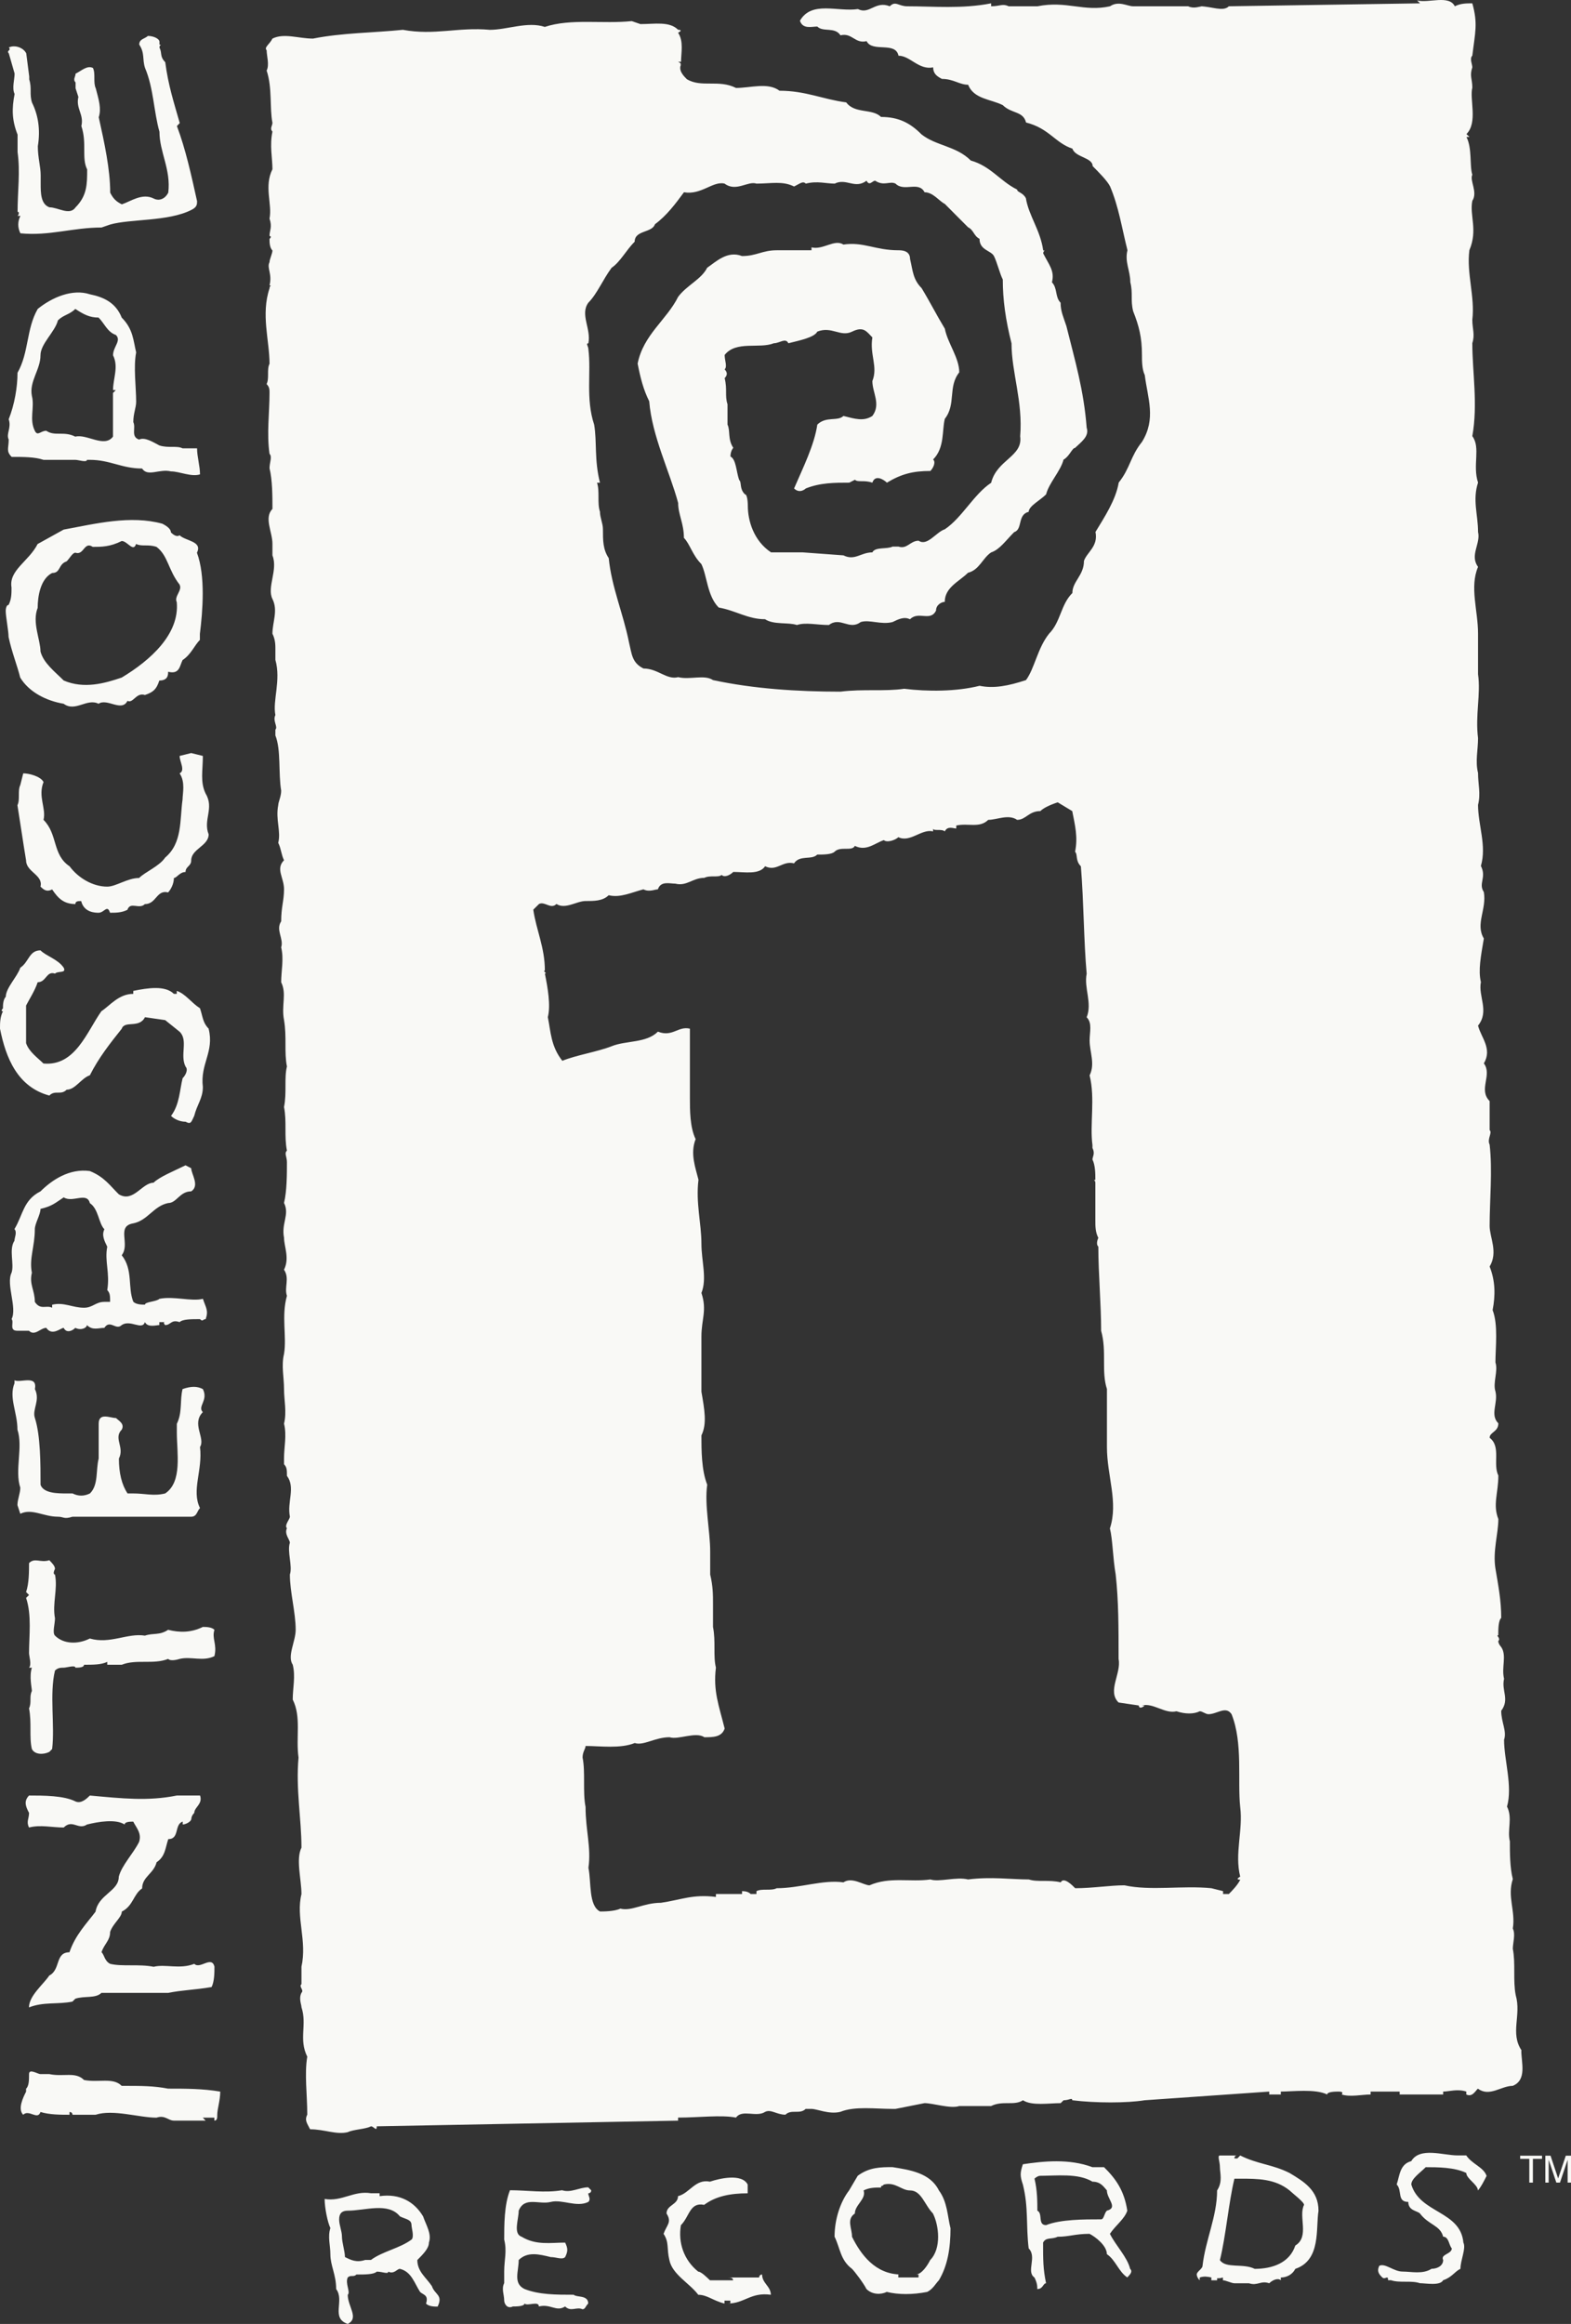 <svg width="48" height="71" viewBox="0 0 48 71" fill="none"
  xmlns="http://www.w3.org/2000/svg">
  <rect x="0" y="0" width="48" height="71" fill="#333333" stroke="none"/>
  <path d="M12.573 68.426C12.663 68.336 12.573 68.07 12.573 67.981C12.573 67.804 12.396 67.804 12.219 67.713C11.863 67.272 11.156 67.539 10.625 67.539C10.448 67.539 10.362 67.624 10.362 67.804C10.362 67.983 10.448 68.16 10.448 68.334C10.448 68.508 10.539 68.781 10.539 68.955C10.716 69.045 10.889 69.134 11.156 69.045H11.333C11.689 68.781 12.217 68.689 12.571 68.424M28.507 67.626C28.245 67.362 28.156 66.921 27.804 66.921C27.537 66.921 27.36 66.653 27.006 66.741C26.919 66.832 26.919 66.741 26.919 66.832C26.738 66.832 26.563 66.832 26.386 66.921C26.475 67.183 26.119 67.362 26.119 67.626C25.855 67.805 26.032 68.072 26.032 68.336C26.296 68.868 26.738 69.489 27.537 69.489H27.447V69.579H28.064V69.489H27.978C28.155 69.489 28.332 69.224 28.422 69.047C28.772 68.691 28.686 67.981 28.505 67.626M3.364 39.774C3.364 39.594 3.364 39.506 3.277 39.415C3.364 38.885 3.19 38.532 3.277 38.089C3.19 37.913 3.1 37.736 3.19 37.556C3.013 37.381 3.013 36.936 2.746 36.758C2.657 36.402 2.215 36.758 1.947 36.581C1.68 36.758 1.593 36.849 1.237 36.934C1.237 37.113 1.064 37.379 1.064 37.555C1.064 38.087 0.887 38.443 0.974 38.885C0.887 39.242 1.064 39.415 1.064 39.774C1.237 40.038 1.414 39.862 1.593 39.953V39.862C1.947 39.774 2.215 39.953 2.567 39.953C2.834 39.953 2.921 39.774 3.19 39.774H3.364ZM33.821 66.921C33.735 66.832 33.644 66.653 33.379 66.653C32.936 66.388 32.315 66.475 31.695 66.475H31.785C31.695 66.475 31.608 66.56 31.608 66.56C31.695 66.919 31.695 67.273 31.695 67.539C31.872 67.624 31.695 67.981 31.962 67.981C32.405 67.804 33.113 67.804 33.642 67.804C33.733 67.804 33.733 67.624 33.819 67.539C34.175 67.449 33.819 67.181 33.819 66.919M39.844 67.362C39.844 67.273 39.49 67.009 39.401 66.921C38.957 66.562 38.424 66.562 37.893 66.562H37.983H37.716C37.542 67.275 37.452 68.336 37.273 69.049C37.45 69.317 37.983 69.138 38.336 69.317C38.87 69.317 39.401 69.138 39.577 68.604C40.021 68.336 39.663 67.715 39.844 67.362ZM5.488 17.861C5.137 17.416 5.137 16.976 4.782 16.708C4.514 16.619 4.339 16.708 4.158 16.619C4.072 16.884 3.895 16.529 3.718 16.529C3.362 16.708 3.098 16.708 2.834 16.708C2.567 16.529 2.567 16.976 2.303 16.886C2.215 16.886 2.126 17.063 2.036 17.15C1.772 17.24 1.861 17.506 1.593 17.506C1.237 17.684 1.151 18.216 1.151 18.572C0.974 19.014 1.237 19.546 1.237 19.903C1.328 20.259 1.68 20.523 1.947 20.791C2.567 21.055 3.19 20.88 3.718 20.701C4.603 20.169 5.488 19.37 5.401 18.397C5.313 18.218 5.578 18.04 5.488 17.865M37.893 57.426C37.716 57.426 37.893 57.335 37.893 57.335C37.716 56.629 37.983 55.92 37.893 55.21C37.806 54.41 37.983 53.256 37.629 52.371C37.452 52.106 37.187 52.371 36.923 52.371C36.833 52.371 36.742 52.282 36.656 52.282C36.478 52.371 36.213 52.371 35.946 52.282C35.593 52.371 35.236 52.014 34.885 52.105H34.972C34.885 52.193 34.795 52.193 34.795 52.105L34.177 52.014C33.821 51.665 34.267 51.129 34.177 50.684C34.177 49.71 34.177 48.912 34.089 48.108C33.998 47.578 33.998 47.046 33.912 46.695C34.175 45.891 33.821 45.093 33.821 44.208V42.436C33.644 41.9 33.821 41.279 33.644 40.659C33.644 39.86 33.558 38.883 33.558 38.087C33.467 38.002 33.558 37.819 33.558 37.819C33.467 37.645 33.467 37.466 33.467 37.289V36.136C33.467 36.047 33.379 36.047 33.467 36.047C33.467 35.868 33.467 35.602 33.379 35.426C33.379 35.337 33.467 35.247 33.379 35.073V34.983C33.292 34.364 33.467 33.562 33.292 32.854C33.467 32.498 33.292 32.141 33.292 31.788C33.292 31.524 33.379 31.258 33.202 31.079C33.379 30.637 33.113 30.19 33.202 29.748C33.113 28.775 33.113 27.529 33.025 26.467C32.848 26.288 32.936 26.111 32.848 26.022C32.938 25.577 32.848 25.222 32.761 24.78L32.317 24.512C32.053 24.601 31.874 24.692 31.787 24.78C31.431 24.78 31.345 25.048 31.077 25.048C30.814 24.865 30.458 25.048 30.194 25.048C29.927 25.312 29.576 25.137 29.217 25.222V25.312C29.13 25.312 28.953 25.222 28.866 25.401C28.776 25.312 28.509 25.401 28.509 25.312V25.401C28.158 25.312 27.806 25.754 27.448 25.577C27.36 25.667 27.096 25.754 27.006 25.667C26.738 25.752 26.475 26.02 26.119 25.843C26.032 26.02 25.676 25.843 25.501 26.02C25.413 26.109 25.145 26.109 24.97 26.109C24.795 26.286 24.439 26.109 24.26 26.377C23.908 26.286 23.729 26.639 23.377 26.465C23.2 26.73 22.757 26.639 22.403 26.639C22.316 26.73 22.139 26.822 22.047 26.73C21.96 26.82 21.697 26.73 21.518 26.82C21.16 26.82 20.987 27.084 20.633 26.997C20.456 26.997 20.19 26.907 20.1 27.171C20.009 27.171 19.836 27.262 19.659 27.171C19.303 27.262 18.949 27.439 18.597 27.35C18.42 27.528 18.153 27.528 17.887 27.528C17.622 27.528 17.269 27.792 17.002 27.618C16.827 27.792 16.646 27.528 16.469 27.618C16.469 27.618 16.382 27.707 16.294 27.792C16.384 28.416 16.648 28.945 16.648 29.654C16.561 29.654 16.738 29.745 16.648 29.745C16.738 30.186 16.829 30.722 16.738 31.075C16.829 31.52 16.829 31.964 17.181 32.409C17.623 32.23 18.243 32.138 18.687 31.964C19.128 31.785 19.751 31.873 20.102 31.518C20.544 31.696 20.721 31.339 21.079 31.428V33.556C21.079 33.913 21.079 34.445 21.254 34.802C21.079 35.243 21.254 35.69 21.341 36.043C21.254 36.753 21.431 37.374 21.431 37.998C21.431 38.528 21.608 39.06 21.431 39.502C21.608 40.034 21.431 40.3 21.431 40.832V42.519C21.522 43.051 21.608 43.496 21.431 43.853C21.431 44.295 21.431 44.916 21.608 45.359C21.52 45.98 21.699 46.774 21.699 47.399V48.105C21.785 48.463 21.785 48.729 21.785 48.997V49.706C21.874 50.148 21.785 50.595 21.874 50.948C21.785 51.661 21.964 52.101 22.141 52.81C22.051 53.075 21.785 53.075 21.522 53.075C21.254 52.895 20.723 53.163 20.458 53.075C20.013 53.075 19.661 53.342 19.394 53.252C18.953 53.431 18.333 53.342 17.891 53.342C17.891 53.431 17.8 53.518 17.8 53.695C17.891 54.141 17.8 54.761 17.891 55.205C17.891 55.914 18.068 56.446 17.979 57.065C18.07 57.511 17.979 58.218 18.333 58.399C18.424 58.399 18.776 58.399 18.953 58.311C19.307 58.399 19.663 58.133 20.194 58.133C20.812 58.043 21.164 57.865 21.874 57.954V57.865H22.672V57.777C22.79 57.777 22.878 57.806 22.936 57.865H22.849H23.113V57.777C23.29 57.688 23.557 57.777 23.731 57.688C24.441 57.688 25.147 57.42 25.77 57.509C26.034 57.33 26.388 57.599 26.567 57.599C27.186 57.328 27.808 57.509 28.427 57.42C28.691 57.509 29.22 57.33 29.578 57.42C30.283 57.33 30.906 57.42 31.435 57.42C31.699 57.509 32.055 57.42 32.409 57.509C32.499 57.33 32.765 57.599 32.851 57.688C33.382 57.688 33.915 57.599 34.356 57.599C35.156 57.775 36.128 57.599 37.013 57.688L37.369 57.777V57.865H37.546C37.633 57.777 37.81 57.601 37.898 57.422M3.541 11.917H3.454C3.454 11.564 3.631 11.208 3.454 10.855C3.454 10.591 3.718 10.41 3.541 10.234C3.277 10.143 3.19 9.877 3.011 9.702C2.744 9.702 2.567 9.613 2.301 9.438C2.124 9.615 1.945 9.615 1.77 9.787C1.68 10.143 1.237 10.5 1.237 10.855C1.237 11.296 0.887 11.653 0.974 12.095C1.064 12.451 0.887 12.808 1.064 13.161C1.151 13.34 1.237 13.161 1.414 13.161C1.678 13.34 1.945 13.161 2.301 13.34C2.655 13.249 3.188 13.693 3.452 13.34V12.006L3.539 11.917H3.541ZM6.729 63.903C6.729 64.168 6.638 64.434 6.638 64.609C6.638 64.698 6.638 64.788 6.55 64.788V64.698H6.196L6.283 64.788H5.313C5.136 64.788 5.045 64.609 4.782 64.698C4.25 64.698 3.454 64.434 2.921 64.609H2.215C2.215 64.609 2.215 64.524 2.124 64.524V64.609C1.861 64.609 1.507 64.609 1.237 64.524C1.151 64.788 0.887 64.434 0.708 64.609C0.533 64.432 0.708 64.077 0.797 63.903V63.813C0.887 63.728 0.887 63.549 0.887 63.367C0.887 63.187 1.151 63.367 1.237 63.367H1.507C1.947 63.458 2.303 63.283 2.567 63.547C3.011 63.635 3.454 63.458 3.718 63.726C4.339 63.726 4.691 63.726 5.136 63.811C5.669 63.811 6.196 63.811 6.727 63.901M13.369 70.47C13.281 70.47 13.104 70.47 13.017 70.379C13.104 70.111 12.927 70.111 12.836 70.023C12.663 69.758 12.573 69.402 12.219 69.317C12.13 69.317 12.041 69.49 11.863 69.402C11.863 69.49 11.689 69.402 11.512 69.402C11.422 69.49 11.156 69.49 10.889 69.49C10.802 69.581 10.716 69.49 10.625 69.581C10.539 69.758 10.716 70.023 10.625 70.111C10.625 70.47 10.981 70.821 10.625 71C10.094 70.821 10.539 70.287 10.271 69.934C10.271 69.489 10.094 69.224 10.094 68.868C10.094 68.604 10.008 68.336 10.094 68.07C10.008 67.892 9.919 67.449 9.919 67.181C10.448 67.272 10.802 66.919 11.335 67.007H11.599V67.096C12.219 67.007 12.665 67.273 12.928 67.715C13.019 67.983 13.196 68.247 13.105 68.515C13.105 68.692 12.928 68.868 12.751 69.047C12.751 69.4 13.019 69.579 13.196 69.845C13.283 70.109 13.546 70.109 13.371 70.47M6.552 60.09C6.552 60.264 6.552 60.532 6.465 60.707C5.934 60.797 5.578 60.797 5.137 60.886H3.098C2.921 61.064 2.567 60.971 2.301 61.064L2.213 61.152C1.768 61.243 1.328 61.152 0.885 61.33C0.885 60.973 1.328 60.624 1.505 60.356C1.859 60.177 1.678 59.645 2.122 59.645C2.3 59.114 2.654 58.758 2.919 58.405C3.009 57.873 3.629 57.784 3.629 57.337C3.718 56.988 4.072 56.631 4.249 56.275C4.339 56.007 4.158 55.833 4.072 55.654C3.985 55.654 3.808 55.654 3.808 55.742C3.541 55.567 3.011 55.654 2.657 55.742C2.39 55.922 2.215 55.567 1.947 55.833C1.593 55.833 1.237 55.742 0.887 55.833C0.797 55.654 0.887 55.565 0.887 55.386C0.797 55.212 0.71 55.037 0.887 54.856C1.33 54.856 1.947 54.856 2.303 55.035C2.48 55.12 2.657 54.944 2.746 54.856C3.719 54.944 4.516 55.035 5.403 54.856H6.113C6.2 55.12 5.936 55.212 5.936 55.386C5.846 55.476 5.846 55.565 5.846 55.565C5.846 55.654 5.672 55.741 5.582 55.741V55.652C5.318 55.741 5.492 56.188 5.141 56.188C5.051 56.452 5.051 56.718 4.785 56.894C4.695 57.25 4.343 57.335 4.343 57.694C4.075 57.869 4.075 58.224 3.721 58.403C3.721 58.58 3.458 58.756 3.365 59.02C3.365 59.288 3.192 59.377 3.102 59.641C3.192 59.731 3.192 59.909 3.365 59.998C3.721 60.088 4.252 59.998 4.695 60.088C5.049 59.998 5.492 60.173 5.936 59.998C6.113 60.175 6.467 59.733 6.554 60.088M18.064 66.921C18.064 67.009 17.974 67.009 17.974 67.009C17.974 67.098 18.064 67.183 17.974 67.273C17.618 67.449 17.175 67.183 16.825 67.273C16.467 67.362 16.026 67.096 15.848 67.541C15.848 67.805 15.671 68.247 15.938 68.336C16.381 68.604 16.825 68.515 17.267 68.515C17.354 68.692 17.354 68.783 17.267 68.957C17.177 69.047 17 68.957 16.825 68.957C16.467 68.868 16.115 68.783 15.848 69.047C15.848 69.4 15.671 69.757 16.025 69.932C16.465 70.108 16.998 70.108 17.529 70.108C17.616 70.196 17.972 70.108 17.972 70.376C17.883 70.466 17.883 70.551 17.795 70.551C17.618 70.466 17.443 70.642 17.266 70.466C16.998 70.642 16.823 70.376 16.465 70.466C16.465 70.283 16.115 70.466 16.025 70.376C16.025 70.466 15.759 70.466 15.669 70.466C15.493 70.551 15.405 70.376 15.405 70.283C15.405 70.106 15.315 69.93 15.405 69.753V69.396C15.405 69.043 15.495 68.779 15.405 68.423C15.405 67.977 15.405 67.356 15.582 66.915C16.113 66.915 16.642 67.004 17.173 66.915C17.441 67.004 17.706 66.826 17.972 66.826L18.062 66.915L18.064 66.921ZM6.552 50.597C6.198 50.772 5.842 50.597 5.488 50.682C5.488 50.682 5.224 50.772 5.137 50.682C4.693 50.861 4.16 50.682 3.719 50.861H3.277V50.772C3.1 50.861 2.834 50.861 2.567 50.861C2.567 50.95 2.39 50.95 2.303 50.95C2.303 50.861 2.036 50.95 1.947 50.95C1.859 50.95 1.77 50.95 1.68 51.038C1.507 51.744 1.68 52.725 1.593 53.435L1.507 53.523C1.33 53.612 1.064 53.612 0.974 53.435C0.887 53.078 0.974 52.635 0.887 52.193C0.974 52.014 0.887 51.837 0.974 51.663C0.974 51.571 0.887 51.216 0.974 50.95H0.887C0.974 50.861 0.887 50.597 0.887 50.505C0.887 49.972 0.974 49.352 0.797 48.818L0.887 48.729L0.797 48.64C0.887 48.372 0.887 48.02 0.887 47.755C1.064 47.576 1.237 47.755 1.507 47.667C1.593 47.755 1.68 47.844 1.68 47.931C1.593 48.105 1.68 48.105 1.68 48.105C1.77 48.552 1.593 48.997 1.68 49.44C1.68 49.618 1.593 49.882 1.68 49.971C1.947 50.238 2.39 50.239 2.744 50.059C3.362 50.239 3.895 49.884 4.428 49.971C4.691 49.882 4.868 49.971 5.137 49.793C5.488 49.882 5.842 49.882 6.198 49.705C6.284 49.705 6.465 49.705 6.552 49.793C6.465 50.057 6.64 50.237 6.552 50.593M23.556 70.109C22.932 70.021 22.755 70.377 22.224 70.377H22.315V70.287H22.045H22.136V70.377C21.78 70.287 21.605 70.109 21.335 70.109C21.073 69.757 20.539 69.489 20.452 69.047C20.365 68.691 20.452 68.515 20.275 68.247C20.365 67.983 20.539 67.894 20.365 67.626C20.365 67.362 20.716 67.362 20.716 67.096C21.073 67.007 21.247 66.56 21.693 66.653C21.957 66.562 22.667 66.388 22.844 66.741V67.009C22.313 67.009 21.866 67.098 21.514 67.362C21.072 67.273 21.072 67.715 20.804 67.983C20.714 68.515 20.893 69.049 21.334 69.402C21.424 69.402 21.603 69.581 21.691 69.666H22.398C22.398 69.581 22.311 69.581 22.221 69.581H23.194C23.194 69.581 23.194 69.49 23.285 69.49C23.285 69.758 23.552 69.847 23.552 70.111M6.198 43.142C5.842 43.498 6.284 43.94 6.111 44.208C6.198 44.917 5.842 45.538 6.111 46.074C6.021 46.157 6.021 46.338 5.842 46.338H2.215C1.947 46.423 1.947 46.338 1.77 46.338C1.328 46.338 0.974 46.074 0.62 46.248L0.533 45.983C0.533 45.806 0.62 45.627 0.62 45.451C0.443 44.919 0.71 44.21 0.533 43.678C0.533 43.145 0.264 42.704 0.443 42.259V42.17C0.62 42.259 1.153 41.991 1.066 42.438C1.239 42.787 0.975 43.057 1.066 43.323C1.239 43.855 1.239 44.742 1.239 45.363C1.33 45.627 1.772 45.627 2.038 45.627H2.217C2.392 45.715 2.569 45.715 2.748 45.627C3.015 45.363 2.923 44.917 3.015 44.561V43.498C3.015 43.142 3.365 43.323 3.544 43.323C3.635 43.411 3.812 43.498 3.721 43.676C3.458 43.94 3.812 44.208 3.633 44.561C3.633 45.008 3.721 45.361 3.896 45.627H4.073C4.429 45.627 4.693 45.715 5.047 45.627C5.578 45.274 5.403 44.385 5.403 43.764V43.5C5.578 43.144 5.49 42.789 5.578 42.438C5.842 42.347 6.021 42.347 6.198 42.438C6.375 42.787 6.021 42.968 6.198 43.144M29.042 68.07C29.042 68.691 28.951 69.223 28.688 69.664C28.597 69.755 28.507 69.932 28.332 70.021C27.889 70.109 27.447 70.109 27.094 70.021C26.917 70.109 26.65 70.109 26.473 69.932C26.384 69.755 26.117 69.4 26.03 69.315C25.674 69.047 25.674 68.691 25.499 68.334C25.499 67.804 25.674 67.272 25.944 66.919L26.207 66.473C26.561 66.209 26.917 66.209 27.268 66.209C27.802 66.294 28.422 66.386 28.686 66.919C28.949 67.272 28.949 67.713 29.04 68.07M34.529 69.315C34.616 69.4 34.529 69.489 34.443 69.579C34.175 69.4 34.087 69.047 33.819 68.868C33.819 68.604 33.465 68.336 33.29 68.247C32.846 68.247 32.671 68.336 32.313 68.336C32.138 68.426 31.961 68.336 31.87 68.515C31.87 69.047 31.87 69.315 31.961 69.757C31.87 69.757 31.87 69.934 31.693 69.934C31.693 69.845 31.693 69.757 31.607 69.581C31.343 69.402 31.693 68.957 31.43 68.692C31.343 67.983 31.43 67.451 31.253 66.741C31.164 66.477 31.164 66.388 31.253 66.121C31.87 66.028 32.671 65.943 33.377 66.211H33.733C34.087 66.56 34.35 66.921 34.443 67.541C34.352 67.805 34.087 67.983 33.912 68.247C34.089 68.604 34.443 68.957 34.529 69.315ZM6.284 40.302C6.198 40.302 6.198 40.393 6.111 40.302C5.842 40.302 5.578 40.302 5.488 40.393C5.224 40.302 5.224 40.483 5.045 40.483C5.045 40.483 4.959 40.393 5.045 40.393H4.868V40.483C4.782 40.483 4.514 40.568 4.428 40.393C4.339 40.657 3.985 40.302 3.718 40.483C3.541 40.657 3.362 40.3 3.188 40.568C3.011 40.568 2.832 40.657 2.655 40.483C2.655 40.568 2.478 40.657 2.301 40.568C2.213 40.657 2.034 40.745 1.945 40.568C1.859 40.568 1.591 40.832 1.414 40.568C1.237 40.568 1.064 40.832 0.885 40.657H0.531C0.262 40.657 0.441 40.393 0.354 40.3C0.531 39.951 0.177 39.238 0.354 38.881C0.441 38.617 0.264 38.172 0.441 37.907C0.441 37.817 0.531 37.643 0.441 37.551C0.708 37.109 0.708 36.666 1.237 36.398C1.593 36.045 2.124 35.692 2.744 35.777C3.188 35.956 3.362 36.224 3.629 36.487C4.072 36.755 4.339 36.134 4.691 36.134C4.868 35.956 5.313 35.777 5.669 35.602L5.842 35.692C5.842 35.866 6.111 36.224 5.842 36.398C5.488 36.398 5.401 36.755 5.137 36.755C4.693 36.845 4.514 37.287 4.073 37.375C3.542 37.464 3.987 38 3.719 38.349C4.073 38.794 3.896 39.33 4.073 39.77C4.16 39.859 4.341 39.859 4.429 39.859C4.429 39.77 4.783 39.77 4.87 39.681C5.314 39.591 5.844 39.77 6.2 39.681C6.286 39.949 6.377 40.034 6.286 40.298M37.187 69.666H37.011V69.581H37.187V69.666ZM40.286 67.541C40.196 68.072 40.373 69.049 39.577 69.317C39.49 69.49 39.313 69.581 39.134 69.581V69.666C39.044 69.581 38.87 69.666 38.78 69.757C38.516 69.666 38.424 69.845 38.16 69.757H37.716C37.629 69.757 37.452 69.666 37.365 69.666V69.581C37.098 69.666 36.923 69.49 36.656 69.581V69.666C36.565 69.581 36.565 69.489 36.565 69.489C36.565 69.4 36.742 69.315 36.742 69.224C36.833 68.426 37.187 67.715 37.187 66.921C37.364 66.653 37.273 66.388 37.273 66.211C37.273 66.034 37.187 65.853 37.273 65.853H37.806C37.746 65.853 37.716 65.883 37.716 65.943H37.806L37.893 65.853C38.424 66.121 38.87 66.121 39.401 66.388C39.844 66.653 40.285 66.921 40.285 67.541M6.375 31.432C6.552 32.141 6.111 32.498 6.198 33.209C6.198 33.558 6.021 33.741 5.934 34.092C5.844 34.271 5.844 34.364 5.67 34.271C5.49 34.271 5.314 34.183 5.226 34.092C5.49 33.743 5.49 33.294 5.58 32.941C5.67 32.852 5.757 32.677 5.67 32.588C5.49 32.232 5.757 31.788 5.49 31.522L5.047 31.166L4.429 31.077C4.252 31.43 3.81 31.166 3.719 31.43C3.364 31.875 3.013 32.319 2.746 32.851C2.482 32.939 2.303 33.292 2.036 33.292C1.861 33.471 1.68 33.292 1.507 33.471C0.533 33.207 0.177 32.317 0 31.428C0 31.254 0 31.075 0.09 30.896C0 30.896 0.09 30.807 0.09 30.807C0.09 30.722 0.09 30.543 0.177 30.451C0.177 30.186 0.533 29.834 0.62 29.566C0.887 29.388 0.887 29.035 1.237 29.035C1.414 29.213 1.77 29.303 1.947 29.566C2.036 29.745 1.77 29.654 1.68 29.745C1.416 29.654 1.416 30.009 1.151 30.009C1.064 30.273 0.887 30.541 0.797 30.72V31.871C0.887 32.136 1.151 32.317 1.328 32.492C2.301 32.583 2.655 31.518 3.098 30.894C3.362 30.72 3.629 30.364 4.072 30.364V30.273C4.514 30.184 5.045 30.099 5.313 30.364H5.401V30.273C5.669 30.364 5.842 30.632 6.111 30.805C6.198 31.073 6.198 31.252 6.375 31.426M45.422 66.475C45.332 66.653 45.241 66.832 45.155 66.921C45.155 66.741 44.801 66.562 44.801 66.388C44.445 66.211 43.914 66.211 43.561 66.211C43.384 66.388 43.121 66.56 43.121 66.741C43.384 67.626 44.624 67.541 44.712 68.515C44.801 68.692 44.622 69.047 44.622 69.315C44.445 69.4 44.358 69.579 44.093 69.664C44.002 69.843 43.56 69.755 43.383 69.755C43.119 69.664 42.763 69.755 42.499 69.664H42.322H42.411C42.411 69.487 42.322 69.664 42.234 69.579C42.143 69.489 42.057 69.4 42.143 69.223C42.322 69.134 42.584 69.4 42.852 69.4C43.119 69.4 43.471 69.489 43.739 69.315C43.914 69.315 44.094 69.223 44.094 69.047C44.004 68.868 44.358 68.868 44.358 68.691C44.27 68.602 44.27 68.334 44.094 68.334C44.004 67.981 43.652 67.981 43.384 67.624C43.294 67.539 43.029 67.539 43.029 67.272C42.674 67.272 42.852 66.919 42.674 66.739C42.765 66.475 42.765 66.119 43.119 66.026C43.383 65.585 44.093 65.851 44.533 65.851H44.799C44.978 66.119 45.33 66.209 45.42 66.475M6.375 25.49C6.375 25.846 5.842 25.935 5.842 26.288C5.842 26.467 5.669 26.467 5.669 26.641C5.488 26.641 5.401 26.824 5.313 26.824C5.313 27.001 5.222 27.173 5.136 27.265C4.78 27.175 4.78 27.622 4.426 27.622C4.249 27.796 3.983 27.531 3.893 27.796C3.716 27.886 3.539 27.886 3.362 27.886C3.275 27.622 3.188 27.886 3.011 27.886C2.921 27.886 2.567 27.886 2.48 27.529C2.39 27.529 2.303 27.529 2.303 27.62C1.947 27.62 1.772 27.441 1.593 27.173C1.416 27.264 1.33 27.173 1.237 27.088C1.328 26.731 0.797 26.641 0.797 26.288C0.708 25.756 0.62 25.137 0.533 24.601C0.62 24.424 0.533 24.16 0.62 23.984L0.71 23.627C0.887 23.627 1.239 23.716 1.33 23.892C1.153 24.337 1.416 24.692 1.33 25.048C1.772 25.49 1.593 26.111 2.126 26.467C2.39 26.824 2.836 27.088 3.277 27.088C3.541 27.088 3.895 26.824 4.25 26.824C4.428 26.641 4.868 26.467 5.047 26.199C5.578 25.754 5.49 25.048 5.578 24.425C5.578 24.248 5.669 23.893 5.488 23.627C5.669 23.539 5.488 23.271 5.488 23.095L5.842 23.007L6.198 23.095C6.198 23.541 6.111 23.893 6.284 24.248C6.552 24.693 6.198 25.048 6.375 25.49ZM6.111 19.546C5.934 19.725 5.842 19.991 5.578 20.167C5.488 20.346 5.488 20.612 5.137 20.523C5.137 20.612 5.137 20.791 4.868 20.791C4.782 21.055 4.691 21.144 4.428 21.233C4.158 21.144 4.072 21.501 3.895 21.412C3.718 21.765 3.277 21.322 3.011 21.501C2.655 21.322 2.301 21.765 1.945 21.501C1.414 21.412 0.885 21.144 0.618 20.701C0.531 20.348 0.354 19.903 0.262 19.459C0.262 19.28 0.175 18.838 0.175 18.665C0.175 18.665 0.175 18.482 0.262 18.482C0.352 18.308 0.352 18.133 0.352 17.951C0.262 17.419 0.883 17.151 1.149 16.621L1.945 16.18C2.919 16 3.985 15.733 4.959 16C5.136 16.089 5.222 16.18 5.222 16.265C5.399 16.444 5.486 16.353 5.486 16.353C5.667 16.531 6.196 16.531 6.017 16.886C6.281 17.595 6.194 18.663 6.107 19.369V19.544L6.111 19.546ZM6.111 14.493C5.842 14.578 5.488 14.402 5.224 14.402C4.868 14.314 4.514 14.58 4.341 14.314C3.719 14.314 3.364 14.049 2.746 14.049H2.657C2.657 14.138 2.39 14.049 2.303 14.049H1.33C1.066 13.959 0.71 13.959 0.356 13.959C0.179 13.781 0.266 13.695 0.266 13.429C0.179 13.249 0.356 13.076 0.266 12.808C0.443 12.363 0.535 11.83 0.535 11.389C0.889 10.764 0.798 10.055 1.153 9.438C1.595 9.081 2.217 8.817 2.746 8.991C3.19 9.081 3.542 9.259 3.719 9.704C4.073 10.057 4.073 10.413 4.16 10.766C4.073 11.211 4.16 11.832 4.16 12.274C4.16 12.453 4.073 12.63 4.073 12.895C4.16 13.078 3.987 13.342 4.25 13.43C4.428 13.342 4.693 13.519 4.868 13.608C5.137 13.697 5.401 13.608 5.578 13.697H6.021C6.021 13.961 6.111 14.232 6.111 14.496M46.482 62.658C46.482 63.015 46.659 63.547 46.219 63.726C45.865 63.726 45.509 64.075 45.155 63.811C45.064 63.901 44.98 64.075 44.801 63.99V63.901C44.535 63.811 44.27 63.901 44.094 63.901V63.99H42.765V63.901H41.878V63.99C41.614 63.99 41.26 64.075 40.993 63.99C40.993 63.99 41.083 63.901 40.904 63.901C40.814 63.901 40.55 63.901 40.55 63.99C40.194 63.811 39.49 63.901 39.134 63.901V63.99H38.691H38.78V63.901L34.972 64.166C34.443 64.254 33.467 64.254 32.761 64.166C32.761 64.075 32.672 64.166 32.497 64.166L32.407 64.254C32.053 64.254 31.524 64.343 31.256 64.166C30.987 64.343 30.637 64.166 30.281 64.343H29.307C29.043 64.432 28.509 64.254 28.247 64.254L27.36 64.43H27.27C26.738 64.43 26.119 64.341 25.676 64.52C25.326 64.605 24.968 64.43 24.793 64.43H24.616C24.439 64.607 24.173 64.43 23.998 64.607C23.729 64.607 23.556 64.43 23.375 64.522C23.111 64.696 22.669 64.432 22.488 64.696C22.045 64.607 21.335 64.696 20.718 64.696V64.787H20.808L11.512 64.962C11.512 65.141 11.422 64.962 11.335 64.962C11.158 65.054 10.804 65.054 10.625 65.141C10.271 65.226 9.919 65.053 9.475 65.053C9.388 64.875 9.298 64.785 9.388 64.605C9.388 63.988 9.298 63.364 9.388 62.834C9.121 62.301 9.388 61.856 9.211 61.324C9.211 61.239 9.121 61.06 9.211 60.883C9.299 60.794 9.121 60.703 9.211 60.618V60.086C9.388 59.286 9.034 58.577 9.211 57.867C9.211 57.422 9.034 56.801 9.211 56.448C9.211 55.56 9.034 54.675 9.121 53.697C9.034 53.076 9.211 52.456 8.944 51.925C8.944 51.569 9.034 51.214 8.944 50.859C8.767 50.595 9.034 50.148 9.034 49.793C9.034 49.257 8.857 48.64 8.857 48.105C8.944 47.842 8.767 47.399 8.857 47.133C8.857 47.042 8.68 46.865 8.767 46.691C8.678 46.6 8.857 46.419 8.857 46.334C8.767 45.887 9.034 45.446 8.767 45.089C8.767 44.914 8.767 44.825 8.678 44.736V44.557C8.678 44.204 8.767 43.851 8.678 43.495C8.767 43.138 8.678 42.783 8.678 42.432C8.678 42.081 8.591 41.721 8.678 41.366C8.767 40.83 8.591 40.213 8.767 39.589C8.678 39.327 8.857 39.059 8.678 38.791C8.855 38.438 8.678 38.081 8.678 37.813C8.591 37.372 8.855 37.108 8.678 36.751C8.767 36.394 8.767 35.862 8.767 35.509C8.767 35.332 8.678 35.241 8.767 35.153C8.678 34.708 8.767 34.268 8.678 33.822C8.767 33.377 8.678 32.938 8.767 32.583C8.678 32.136 8.767 31.694 8.678 31.162C8.591 30.72 8.767 30.364 8.591 30.009C8.591 29.652 8.678 29.303 8.591 28.943C8.678 28.679 8.414 28.413 8.591 28.148C8.591 27.703 8.678 27.524 8.678 27.167C8.678 26.811 8.414 26.547 8.678 26.282C8.591 26.105 8.591 25.93 8.501 25.75C8.591 25.397 8.414 25.044 8.501 24.597C8.501 24.509 8.591 24.333 8.591 24.156C8.501 23.624 8.591 22.914 8.414 22.469V22.292C8.501 22.203 8.324 22.027 8.414 21.846C8.324 21.405 8.591 20.784 8.414 20.159V19.806C8.414 19.718 8.414 19.539 8.324 19.361C8.324 19.005 8.501 18.655 8.324 18.299C8.147 17.942 8.501 17.41 8.324 16.969V16.612C8.324 16.255 8.06 15.814 8.324 15.55V15.459C8.324 15.191 8.324 14.661 8.235 14.306C8.235 14.129 8.324 13.95 8.235 13.865C8.145 13.24 8.235 12.619 8.235 11.998C8.235 11.91 8.235 11.821 8.145 11.734C8.235 11.557 8.145 11.289 8.235 11.114C8.235 10.404 7.968 9.606 8.235 8.81C8.235 8.719 8.324 8.719 8.235 8.719C8.324 8.362 8.145 8.187 8.235 8.01C8.235 7.921 8.324 7.745 8.324 7.653C8.235 7.564 8.235 7.389 8.235 7.3C8.324 7.211 8.235 7.211 8.235 7.211C8.235 7.032 8.324 6.947 8.235 6.679C8.324 6.234 8.06 5.702 8.324 5.17C8.324 4.817 8.235 4.46 8.324 4.019C8.235 3.928 8.324 3.841 8.324 3.751C8.235 3.306 8.324 2.688 8.147 2.156C8.237 1.977 8.147 1.711 8.147 1.536C8.06 1.445 8.237 1.356 8.324 1.179C8.678 1.002 9.121 1.179 9.565 1.179C10.448 1.002 11.424 1.002 12.309 0.911C13.283 1.09 13.989 0.822 14.966 0.911C15.497 0.911 16.117 0.647 16.646 0.822C17.445 0.558 18.418 0.737 19.303 0.645L19.567 0.736C20.009 0.736 20.454 0.645 20.718 0.909C20.718 0.909 20.895 0.909 20.718 1C20.895 1.264 20.808 1.621 20.808 1.888H20.718C20.895 1.973 20.718 1.973 20.808 1.973C20.718 2.153 20.896 2.33 20.985 2.419C21.428 2.687 21.959 2.419 22.488 2.687C22.932 2.687 23.465 2.507 23.817 2.772C24.616 2.772 25.145 3.036 25.855 3.128C26.119 3.485 26.652 3.306 26.919 3.573C27.448 3.573 27.804 3.751 28.156 4.106C28.599 4.458 29.217 4.458 29.661 4.904C30.279 5.081 30.544 5.525 31.077 5.792C31.077 5.877 31.254 5.877 31.345 6.057C31.431 6.589 31.787 7.03 31.874 7.651C31.964 7.651 31.874 7.651 31.874 7.742C32.051 8.095 32.23 8.274 32.141 8.625C32.317 8.808 32.23 9.072 32.405 9.249C32.405 9.514 32.495 9.695 32.582 9.962C32.846 11.025 33.113 11.91 33.202 13.068C33.292 13.332 33.025 13.51 32.846 13.685C32.759 13.685 32.671 13.95 32.495 14.042C32.405 14.395 32.051 14.752 31.962 15.104C31.785 15.284 31.431 15.461 31.431 15.636C31.077 15.725 31.254 16.172 30.987 16.257C30.723 16.521 30.546 16.789 30.281 16.878C30.017 17.055 29.927 17.41 29.576 17.499C29.307 17.767 28.866 17.944 28.866 18.388C28.776 18.388 28.599 18.473 28.599 18.655C28.424 19.005 28.066 18.655 27.804 18.92C27.623 18.829 27.447 18.92 27.27 19.005C26.919 19.095 26.563 18.92 26.296 19.005C25.945 19.269 25.676 18.827 25.326 19.095C24.968 19.095 24.616 19.005 24.349 19.095C24.085 19.005 23.639 19.095 23.375 18.918C22.846 18.918 22.488 18.654 21.959 18.561C21.605 18.205 21.605 17.584 21.428 17.231C21.16 16.967 21.075 16.61 20.896 16.433C20.896 15.988 20.72 15.72 20.72 15.365C20.456 14.391 19.923 13.329 19.836 12.259C19.659 11.906 19.569 11.553 19.482 11.108C19.659 10.223 20.369 9.774 20.72 9.068C20.987 8.712 21.429 8.536 21.607 8.18C21.87 8.002 22.224 7.647 22.671 7.823C23.113 7.823 23.29 7.646 23.731 7.646H24.795V7.557C25.145 7.646 25.501 7.293 25.768 7.472C26.386 7.381 26.738 7.646 27.448 7.646C27.539 7.646 27.806 7.646 27.806 7.913C27.891 8.27 27.891 8.534 28.158 8.802C28.426 9.244 28.601 9.6 28.868 10.042C28.955 10.487 29.309 10.931 29.309 11.376C28.955 11.818 29.219 12.35 28.868 12.795C28.778 13.148 28.868 13.68 28.511 14.037C28.601 14.125 28.511 14.301 28.427 14.389C27.893 14.389 27.541 14.48 27.098 14.746C27.008 14.657 26.74 14.482 26.654 14.746C26.39 14.657 26.213 14.746 26.122 14.657L25.949 14.746C25.505 14.746 25.062 14.746 24.62 14.923C24.62 14.923 24.443 15.101 24.262 14.923C24.529 14.303 24.883 13.593 24.972 12.972C25.239 12.708 25.593 12.882 25.77 12.708C26.121 12.797 26.388 12.882 26.654 12.708C26.923 12.351 26.654 11.995 26.654 11.642C26.831 11.197 26.567 10.844 26.654 10.308C26.477 10.131 26.39 9.959 26.036 10.131C25.68 10.308 25.416 9.957 24.972 10.131C24.883 10.308 24.441 10.399 24.088 10.487C24.002 10.308 23.821 10.487 23.644 10.487C23.201 10.665 22.493 10.399 22.141 10.844C22.141 11.021 22.228 11.197 22.141 11.285C22.228 11.376 22.228 11.463 22.141 11.553C22.228 11.906 22.141 12.084 22.228 12.351V12.972C22.318 13.15 22.228 13.418 22.405 13.682C22.405 13.682 22.318 13.77 22.318 13.946C22.492 14.037 22.492 14.391 22.582 14.659C22.672 14.748 22.582 14.923 22.759 15.101C22.849 15.101 22.849 15.457 22.849 15.457C22.849 15.899 23.023 16.52 23.559 16.876H24.529L25.77 16.967C26.121 17.14 26.299 16.876 26.654 16.876C26.742 16.699 27.098 16.788 27.273 16.699H27.45C27.718 16.788 27.808 16.52 28.068 16.52C28.335 16.699 28.601 16.255 28.868 16.17C29.398 15.814 29.752 15.102 30.283 14.75C30.46 14.04 31.258 13.95 31.17 13.331C31.258 12.263 30.906 11.38 30.906 10.491C30.725 9.778 30.639 9.161 30.639 8.54C30.548 8.361 30.462 8.008 30.371 7.827C30.283 7.649 29.928 7.649 29.928 7.296C29.752 7.208 29.752 7.028 29.578 6.943C29.309 6.676 29.134 6.496 28.868 6.23C28.691 6.142 28.511 5.874 28.249 5.874C28.068 5.521 27.625 5.874 27.362 5.61C27.185 5.521 27.008 5.698 26.74 5.521C26.652 5.521 26.565 5.698 26.477 5.521C26.121 5.789 25.857 5.432 25.503 5.61C25.239 5.61 24.972 5.521 24.62 5.61C24.529 5.521 24.443 5.61 24.262 5.698C23.91 5.521 23.559 5.61 23.113 5.61C22.849 5.521 22.49 5.874 22.139 5.61C21.784 5.521 21.429 5.966 20.898 5.874C20.635 6.23 20.369 6.587 20.011 6.851C19.925 7.119 19.392 7.028 19.392 7.383C19.128 7.647 18.951 8.004 18.687 8.181C18.422 8.538 18.243 8.98 17.977 9.247C17.714 9.604 18.068 10.046 17.977 10.489C17.889 10.489 17.977 10.58 17.977 10.666C18.068 11.38 17.889 12.176 18.154 12.974C18.243 13.506 18.154 14.04 18.331 14.748H18.241C18.331 15.012 18.241 15.365 18.331 15.633C18.331 15.812 18.422 15.989 18.422 16.169C18.422 16.518 18.422 16.786 18.599 17.052C18.687 17.94 19.041 18.739 19.218 19.624C19.305 19.98 19.305 20.248 19.661 20.424C20.102 20.424 20.371 20.78 20.721 20.688C21.079 20.778 21.52 20.599 21.785 20.778C23.023 21.043 24.352 21.131 25.68 21.131C26.39 21.043 27.009 21.131 27.627 21.043C28.337 21.131 29.22 21.131 29.93 20.952C30.373 21.043 30.817 20.952 31.348 20.778C31.612 20.422 31.699 19.801 32.055 19.358C32.409 19.001 32.409 18.469 32.765 18.118C32.765 17.761 33.119 17.582 33.119 17.137C33.207 16.872 33.561 16.695 33.471 16.252C33.738 15.81 34.092 15.278 34.181 14.744C34.535 14.299 34.535 13.944 34.891 13.502C35.331 12.793 35.066 12.172 34.977 11.459C34.891 11.282 34.891 11.018 34.891 10.842C34.891 10.306 34.8 9.957 34.622 9.508C34.535 9.155 34.622 8.976 34.535 8.619C34.535 8.27 34.358 8.002 34.448 7.646C34.271 6.94 34.181 6.319 33.917 5.695C33.827 5.517 33.561 5.253 33.384 5.074C33.384 4.81 32.853 4.81 32.767 4.542C32.235 4.364 32.056 3.921 31.35 3.743C31.26 3.387 30.908 3.479 30.64 3.213C30.284 3.03 29.753 3.03 29.58 2.589C29.311 2.589 29.136 2.411 28.78 2.411C28.603 2.323 28.512 2.232 28.512 2.058C28.07 2.147 27.81 1.702 27.452 1.702C27.363 1.257 26.654 1.613 26.478 1.257C26.122 1.345 26.036 0.992 25.68 1.079C25.505 0.811 25.149 0.991 24.972 0.811C24.797 0.811 24.529 0.9 24.441 0.634C24.797 0.013 25.591 0.37 26.213 0.277C26.567 0.457 26.742 0.013 27.186 0.192C27.363 0.013 27.45 0.192 27.718 0.192C28.511 0.192 29.398 0.277 30.283 0.102V0.192C30.548 0.192 30.639 0.102 30.816 0.192H31.699C32.586 0.013 33.117 0.37 33.915 0.192C34.179 0.013 34.446 0.192 34.62 0.192H36.303C36.48 0.277 36.659 0.192 36.746 0.192H36.659C37.013 0.192 37.369 0.37 37.546 0.192L43.388 0.102L43.298 0.013C43.656 0.102 44.275 -0.164 44.45 0.192C44.627 0.102 44.806 0.102 44.985 0.102C45.16 0.726 45.07 0.991 44.985 1.7C44.895 1.789 44.985 1.964 44.985 2.057C44.895 2.321 44.985 2.409 44.985 2.677C44.895 3.027 45.16 3.74 44.806 4.096L44.897 4.185H44.806C44.985 4.538 44.897 5.07 44.985 5.338C44.895 5.515 45.16 5.868 44.985 6.136C44.895 6.581 45.16 7.021 44.895 7.644C44.804 8.353 45.07 9.065 44.985 9.772C44.985 10.04 45.07 10.219 44.985 10.485C44.985 11.374 45.16 12.348 44.985 13.325C45.247 13.678 44.985 14.214 45.16 14.744C44.985 15.276 45.16 15.718 45.16 16.252C45.247 16.608 44.897 16.965 45.16 17.318C44.897 17.939 45.16 18.652 45.16 19.358V20.599C45.247 21.22 45.07 21.841 45.16 22.554C45.16 22.907 45.07 23.26 45.16 23.616C45.16 23.973 45.247 24.237 45.16 24.59C45.16 25.211 45.428 25.835 45.247 26.456C45.428 26.813 45.16 26.988 45.337 27.254C45.428 27.785 45.07 28.228 45.337 28.673C45.247 29.205 45.16 29.647 45.247 30.003C45.16 30.445 45.514 30.889 45.16 31.334C45.247 31.69 45.605 32.043 45.337 32.487C45.605 32.843 45.16 33.285 45.514 33.64V34.525C45.605 34.615 45.428 34.792 45.514 34.97C45.605 35.768 45.514 36.657 45.514 37.453C45.514 37.806 45.78 38.251 45.514 38.695C45.691 39.14 45.691 39.581 45.605 40.025C45.78 40.472 45.691 41.178 45.691 41.623C45.78 41.887 45.605 42.244 45.691 42.508C45.78 42.865 45.514 43.218 45.78 43.485C45.78 43.75 45.514 43.75 45.514 43.927C45.87 44.195 45.605 44.727 45.78 45.08C45.78 45.612 45.605 45.969 45.78 46.41C45.78 46.855 45.605 47.388 45.691 47.92C45.78 48.452 45.868 48.897 45.868 49.429C45.778 49.514 45.778 49.782 45.778 49.959C45.689 49.959 45.868 50.048 45.778 50.137C45.778 50.227 45.868 50.32 45.868 50.32C46.045 50.584 45.868 50.937 45.955 51.29C45.868 51.648 46.132 51.914 45.868 52.267C45.868 52.62 46.045 52.886 45.955 53.152C45.955 53.773 46.222 54.571 46.045 55.194C46.222 55.547 46.045 55.903 46.132 56.256C46.132 56.613 46.132 57.054 46.222 57.409C46.045 57.941 46.311 58.386 46.222 58.919C46.311 59.096 46.222 59.36 46.222 59.539C46.311 59.981 46.222 60.513 46.311 60.955C46.488 61.575 46.134 62.109 46.488 62.641M6.021 6.151C6.021 6.24 6.021 6.33 5.844 6.415C5.139 6.772 3.987 6.683 3.365 6.86L3.102 6.951C2.218 6.951 1.51 7.215 0.623 7.128C0.537 6.951 0.537 6.772 0.623 6.596H0.537C0.623 6.506 0.537 6.417 0.537 6.506C0.537 5.8 0.623 5.266 0.537 4.645V4.113C0.36 3.668 0.36 3.313 0.446 2.871C0.36 2.694 0.446 2.426 0.446 2.247L0.269 1.63C0.183 1.541 0.36 1.541 0.269 1.451C0.446 1.362 0.714 1.451 0.802 1.63L0.893 2.339V2.428C0.979 2.696 0.893 2.873 0.979 3.137C1.156 3.494 1.243 3.936 1.156 4.468C1.156 4.824 1.243 5.088 1.243 5.356V5.621C1.243 5.885 1.243 6.241 1.512 6.334C1.776 6.334 2.13 6.598 2.309 6.334C2.663 5.977 2.663 5.621 2.663 5.177C2.486 4.824 2.663 4.379 2.486 3.851C2.572 3.494 2.309 3.315 2.395 2.962L2.309 2.698V2.518C2.22 2.43 2.309 2.341 2.309 2.251C2.486 2.166 2.663 1.986 2.84 2.077C2.926 2.251 2.84 2.518 2.926 2.698C3.017 3.047 3.103 3.315 3.017 3.583C3.194 4.381 3.367 5.177 3.367 5.887C3.458 6.066 3.544 6.155 3.723 6.243C3.99 6.155 4.345 5.887 4.697 6.066C4.874 6.155 5.051 6.066 5.141 5.887C5.228 5.177 4.872 4.647 4.872 4.026C4.695 3.402 4.695 2.696 4.431 2.075C4.343 1.807 4.431 1.63 4.254 1.362C4.254 1.185 4.431 1.185 4.518 1.098C4.695 1.098 4.872 1.186 4.872 1.275V1.364C4.962 1.364 4.872 1.364 4.872 1.452C4.962 1.632 4.872 1.72 5.049 1.9C5.139 2.605 5.316 3.139 5.492 3.76L5.405 3.851C5.672 4.556 5.846 5.358 6.023 6.155" fill="#F9F9F6"/>
  <path d="M46.447 65.956V65.86H47.115V65.956H46.836V66.682H46.726V65.956H46.447Z" fill="#F9F9F6"/>
  <path d="M47.216 66.682V65.86H47.375L47.607 66.555L47.841 65.86H48V66.682H47.897V65.984L47.663 66.682H47.552L47.318 65.984V66.682H47.214H47.216Z" fill="#F9F9F6"/>
</svg>
